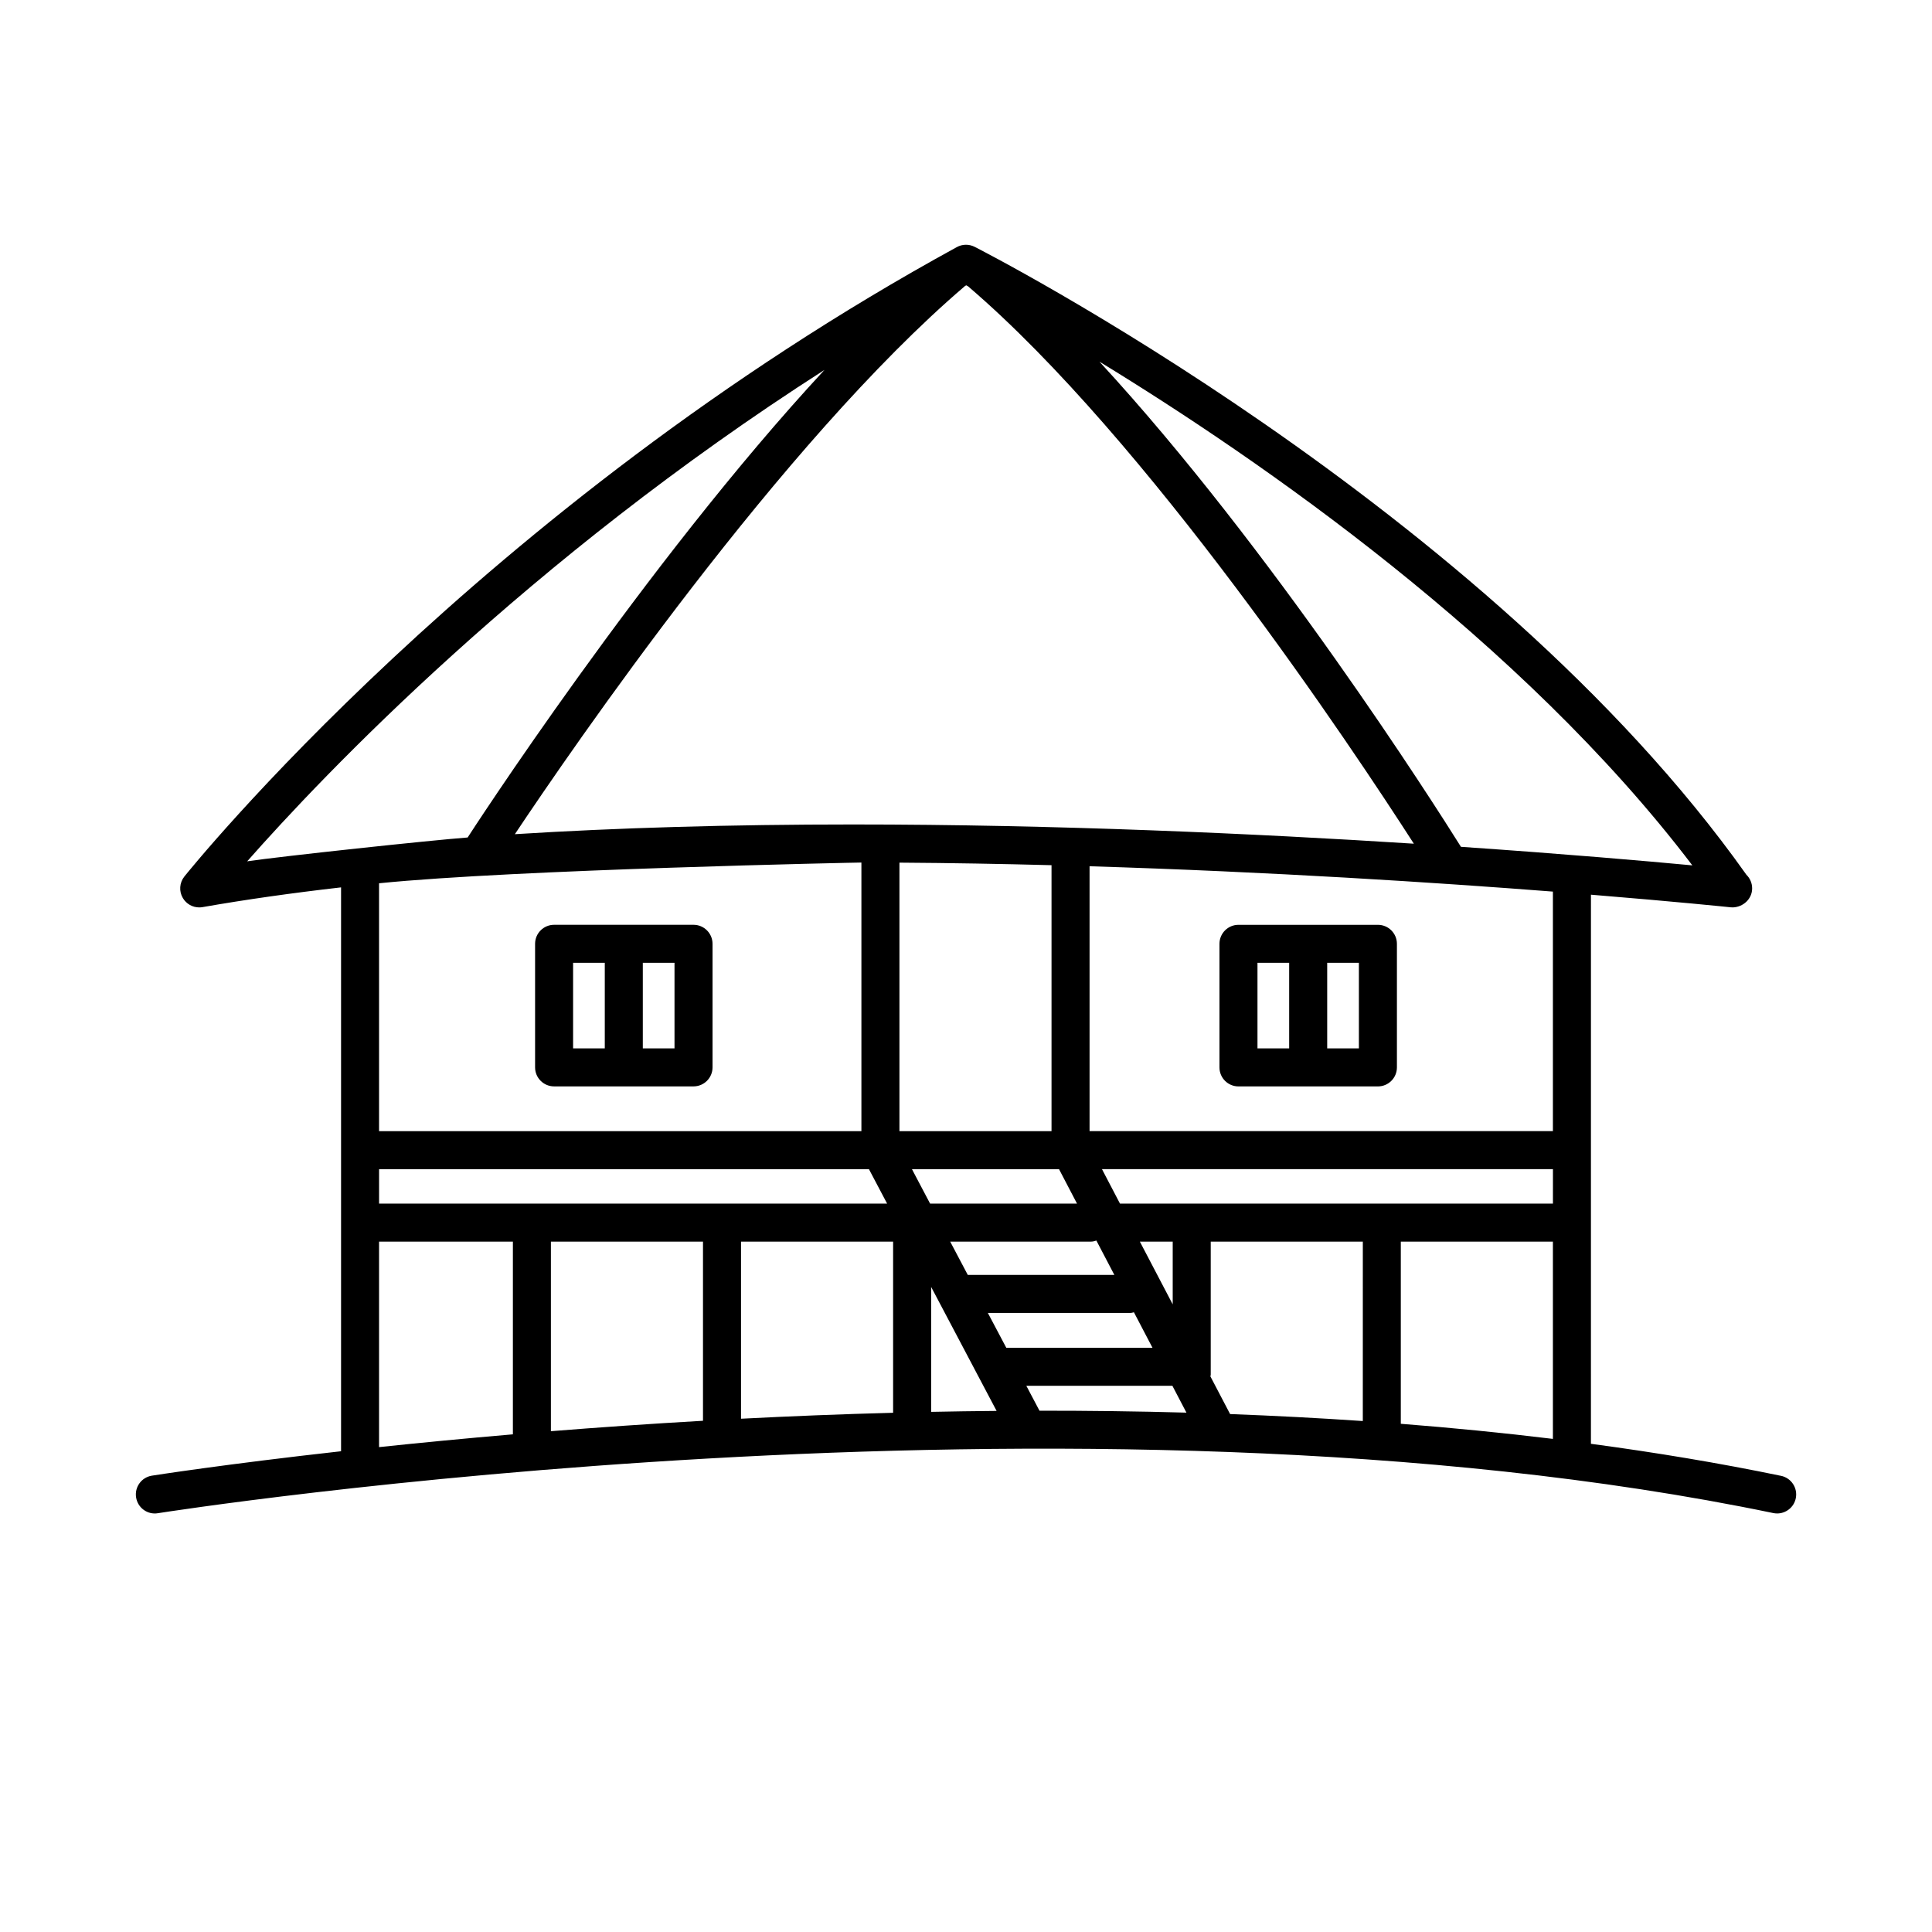 <?xml version="1.0" encoding="UTF-8"?>
<!-- Uploaded to: ICON Repo, www.svgrepo.com, Generator: ICON Repo Mixer Tools -->
<svg fill="#000000" width="800px" height="800px" version="1.1" viewBox="144 144 512 512" xmlns="http://www.w3.org/2000/svg">
 <g>
  <path d="m327.79 389.08h-36.949c-2.781 0-5.039 2.258-5.039 5.039v32.746c0 2.785 2.258 5.039 5.039 5.039h36.949c2.781 0 5.039-2.254 5.039-5.039v-32.746c-0.004-2.781-2.258-5.039-5.039-5.039zm-23.516 32.746h-8.398v-22.672h8.398zm18.477 0h-8.398v-22.672h8.398z"/>
  <path d="m615.98 535.11c-16.41-3.406-33.273-6.195-50.367-8.488l0.004-145.52c22.832 1.863 36.672 3.305 37.059 3.344 0.195 0.016 0.422 0.035 0.578 0.023 2.727-0.109 5.082-2.242 5.082-5.039 0-1.41-0.574-2.684-1.512-3.602-69.004-97.352-203.21-165.75-204.56-166.43-1.477-0.742-3.234-0.715-4.684 0.082-126.32 69.074-203.96 165.85-204.73 166.82-1.301 1.637-1.457 3.91-0.383 5.707 0.918 1.547 2.574 2.465 4.328 2.465 0.293 0 0.578-0.023 0.871-0.074 11.387-1.996 23.641-3.738 36.719-5.234v149.43c-30.695 3.426-49.469 6.367-50.141 6.473-2.746 0.438-4.621 3.023-4.176 5.773 0.438 2.746 3.012 4.637 5.773 4.176 2.418-0.383 243.92-38.266 428.1-0.039 0.344 0.07 0.691 0.105 1.027 0.105 2.336 0 4.434-1.633 4.934-4.016 0.562-2.727-1.191-5.391-3.918-5.961zm-23.492-161.78c-12.246-1.145-33.832-3.031-61.32-4.914-7.047-11.25-50.16-79.094-95.801-128.57 42.555 25.996 111.76 73.812 157.12 133.48zm-192.73-153.55c0.102-0.055 0.195-0.117 0.297-0.172 0.137 0.07 0.324 0.172 0.469 0.25 47.508 40.602 101.86 122.39 118.16 147.73-41.73-2.664-94.574-5.094-148.68-5.094-32.395 0-62.277 0.871-89.559 2.574 14.902-22.352 70.684-103.78 119.31-145.29zm-25.477 234.07 4.816 9.125h-134.64v-9.125zm-129.83-10.078v-65.695c36.113-3.656 127.07-5.5 127.83-5.496v71.191zm-34.949-71.508c20.168-22.867 74.246-79.805 153-130.24-47.742 51.473-94.484 123.76-94.57 123.92-9.5 0.707-49.668 5-58.426 6.316zm70.418 151.85c-12.871 1.102-24.754 2.254-35.469 3.387v-54.453h35.469zm50.379-3.594c-14.152 0.805-27.633 1.754-40.305 2.762v-50.234h40.305zm50.383-2.121c-13.844 0.367-27.316 0.91-40.305 1.578v-46.93h40.305zm1.676-145.79c13.621 0.09 27.105 0.328 40.305 0.676v70.484h-40.305zm3.316 81.234h38.977l4.769 9.125h-38.934zm47.488 19.199c0.492 0 0.941-0.145 1.387-0.281l4.762 9.098h-38.844l-4.656-8.816zm-42.402 45.117v-33.109l17.348 32.859c-5.836 0.047-11.621 0.133-17.348 0.25zm15.027-26.223h37.871c0.301 0 0.555-0.117 0.84-0.168l4.922 9.406h-38.746zm40.285-18.895h8.707v16.629zm-26.598 44.812-3.488-6.606h38.707l3.723 7.117c-13.117-0.363-26.125-0.52-38.941-0.512zm85.68 2.738c-11.742-0.801-23.488-1.41-35.164-1.848l-5.223-9.98c0.016-0.156 0.09-0.293 0.09-0.449v-35.266h40.305l-0.004 47.543zm50.379 4.731c-13.348-1.621-26.809-2.949-40.305-4v-48.281h40.305zm0-62.355h-114.73l-4.769-9.125h119.51l-0.004 9.125zm0-19.203h-122.79v-70.195c48.176 1.477 91.793 4.309 122.79 6.715z"/>
  <path d="m472.21 431.91h36.949c2.785 0 5.039-2.254 5.039-5.039v-32.746c0-2.781-2.254-5.039-5.039-5.039h-36.949c-2.785 0-5.039 2.258-5.039 5.039v32.746c0 2.785 2.25 5.039 5.039 5.039zm23.512-32.75h8.398v22.672h-8.398zm-18.477 0h8.398v22.672h-8.398z"/>
 </g>
</svg>
